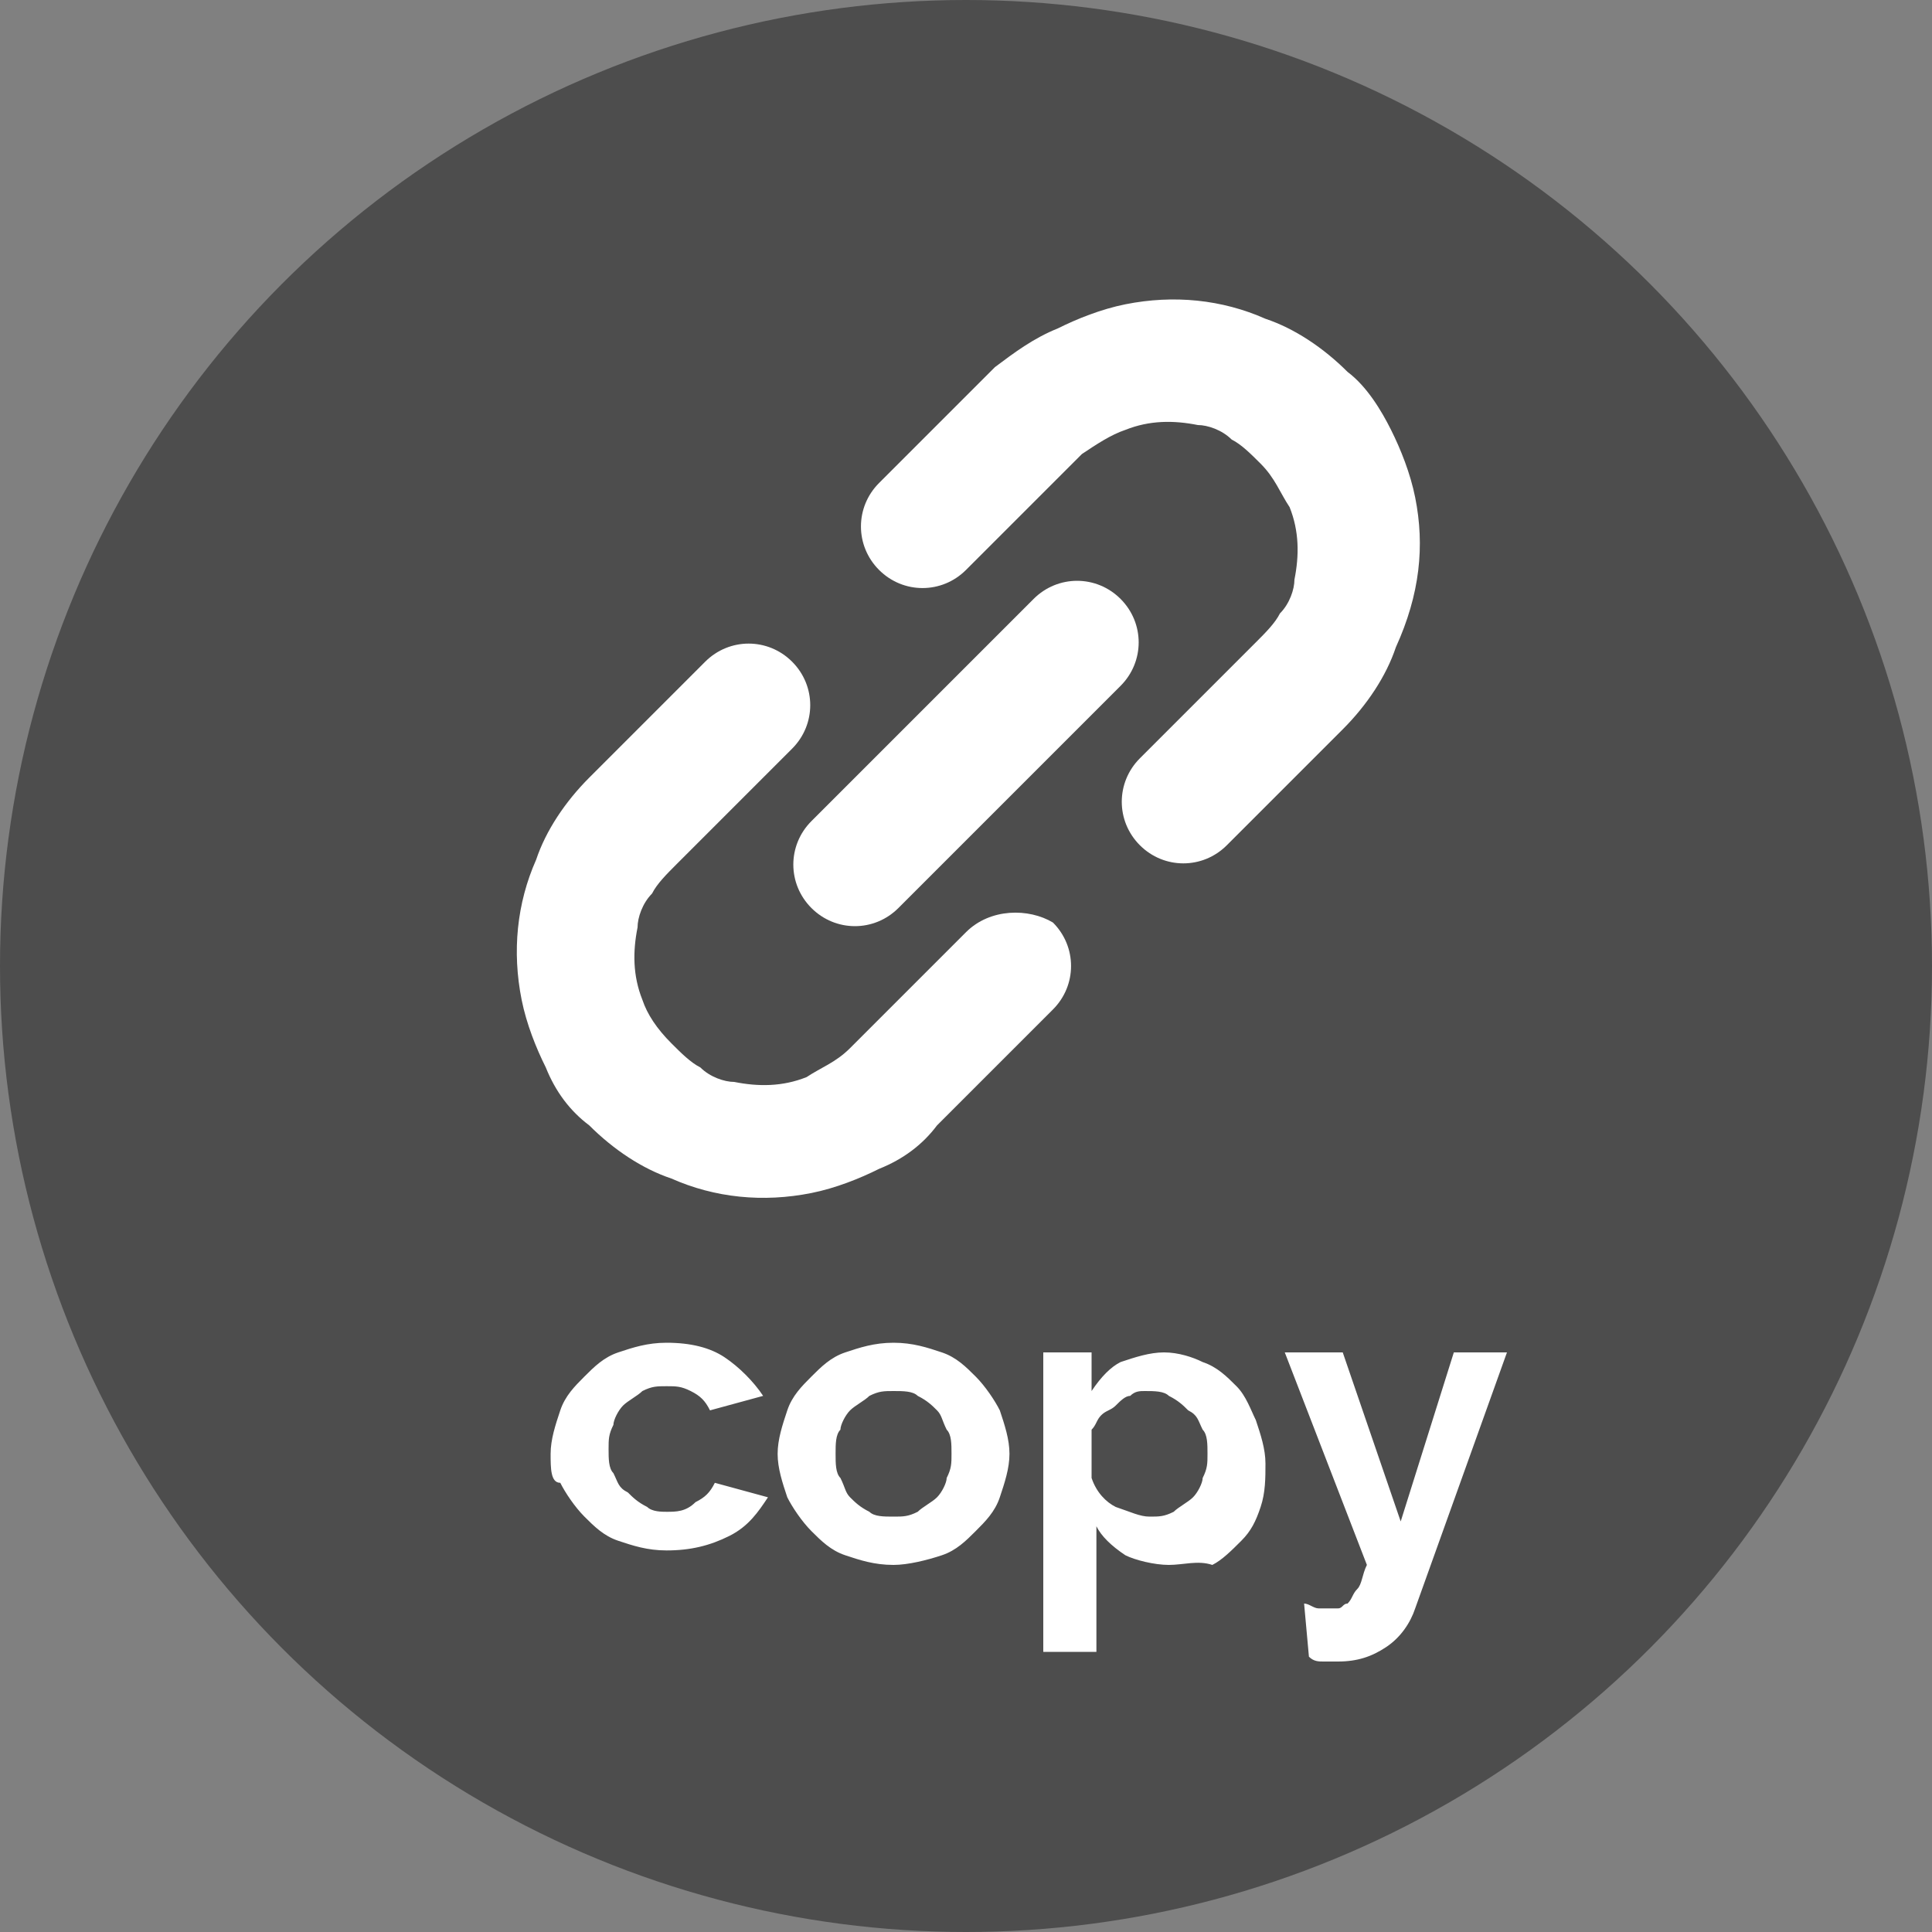 <svg version="1.1" id="layer" xmlns="http://www.w3.org/2000/svg" x="0" y="0" viewBox="0 0 40 40" xml:space="preserve" width="40" height="40"><rect x="0" y="0" width="40" height="40" fill="#808080" stroke="none"/><style>.st1{fill:#fff}</style><circle cx="20" cy="20" r="20" fill="#4d4d4d"/><path class="st1" d="M29.3 10.3c-.1-.5-.3-1-.5-1.4-.2-.4-.5-.9-.9-1.2-.5-.5-1.1-.9-1.7-1.1-.9-.4-1.9-.5-2.9-.3-.5.1-1 .3-1.4.5-.5.2-.9.5-1.3.8L18.2 10c-.5.5-.5 1.3 0 1.8s1.3.5 1.8 0l2.4-2.4c.3-.2.6-.4.9-.5.5-.2 1-.2 1.5-.1.2 0 .5.1.7.3.2.1.4.3.6.5.3.3.4.6.6.9.2.5.2 1 .1 1.5 0 .2-.1.5-.3.7-.1.2-.3.4-.5.6l-2.4 2.4c-.5.5-.5 1.3 0 1.8s1.3.5 1.8 0l2.4-2.4c.5-.5.9-1.1 1.1-1.7.5-1.1.6-2.1.4-3.1zM20 19.3l-2.4 2.4c-.3.3-.6.4-.9.6-.5.2-1 .2-1.5.1-.2 0-.5-.1-.7-.3-.2-.1-.4-.3-.6-.5-.3-.3-.5-.6-.6-.9-.2-.5-.2-1-.1-1.5 0-.2.1-.5.3-.7.1-.2.3-.4.5-.6l2.4-2.4c.5-.5.5-1.3 0-1.8s-1.3-.5-1.8 0l-2.4 2.4c-.5.5-.9 1.1-1.1 1.7-.4.9-.5 1.9-.3 2.9.1.5.3 1 .5 1.4.2.5.5.9.9 1.2.5.5 1.1.9 1.7 1.1.9.4 1.9.5 2.9.3.5-.1 1-.3 1.4-.5.5-.2.9-.5 1.2-.9l2.4-2.4c.5-.5.5-1.3 0-1.8-.5-.3-1.3-.3-1.8.2z"/><path class="st1" d="M23.2 12.4c-.5-.5-1.3-.5-1.8 0L16.8 17c-.5.5-.5 1.3 0 1.8s1.3.5 1.8 0l4.6-4.6c.5-.5.5-1.3 0-1.8zM11.4 30.1c0-.3.1-.6.2-.9.1-.3.3-.5.5-.7.2-.2.4-.4.7-.5s.6-.2 1-.2c.5 0 .9.1 1.2.3.3.2.6.5.8.8l-1.1.3c-.1-.2-.2-.3-.4-.4-.2-.1-.3-.1-.5-.1s-.3 0-.5.1c-.1.1-.3.2-.4.3-.1.1-.2.3-.2.4-.1.2-.1.3-.1.5s0 .4.1.5c.1.2.1.3.3.4.1.1.2.2.4.3.1.1.3.1.4.1.2 0 .4 0 .6-.2.2-.1.3-.2.4-.4l1.1.3c-.2.3-.4.6-.8.8-.4.2-.8.3-1.3.3-.4 0-.7-.1-1-.2-.3-.1-.5-.3-.7-.5-.2-.2-.4-.5-.5-.7-.2 0-.2-.3-.2-.6zM18.5 32.4c-.4 0-.7-.1-1-.2-.3-.1-.5-.3-.7-.5-.2-.2-.4-.5-.5-.7-.1-.3-.2-.6-.2-.9 0-.3.1-.6.2-.9s.3-.5.5-.7c.2-.2.4-.4.7-.5.3-.1.6-.2 1-.2s.7.1 1 .2c.3.1.5.3.7.5.2.2.4.5.5.7.1.3.2.6.2.9 0 .3-.1.6-.2.9-.1.3-.3.5-.5.7-.2.2-.4.4-.7.5s-.7.2-1 .2zm-1.2-2.3c0 .2 0 .4.1.5.1.2.1.3.2.4.1.1.2.2.4.3.1.1.3.1.5.1s.3 0 .5-.1c.1-.1.3-.2.4-.3.1-.1.2-.3.2-.4.1-.2.1-.3.1-.5s0-.4-.1-.5c-.1-.2-.1-.3-.2-.4-.1-.1-.2-.2-.4-.3-.1-.1-.3-.1-.5-.1s-.3 0-.5.1c-.1.1-.3.2-.4.3-.1.1-.2.3-.2.4-.1.1-.1.3-.1.5zM24.2 32.4c-.3 0-.7-.1-.9-.2-.3-.2-.5-.4-.6-.6v2.6h-1.1V28h1v.8c.2-.3.4-.5.6-.6.3-.1.6-.2.9-.2.3 0 .6.1.8.2.3.1.5.3.7.5.2.2.3.5.4.7.1.3.2.6.2.9 0 .3 0 .6-.1.9-.1.3-.2.5-.4.7-.2.2-.4.4-.6.5-.3-.1-.6 0-.9 0zm-.4-1c.2 0 .3 0 .5-.1.1-.1.3-.2.4-.3.1-.1.2-.3.2-.4.1-.2.1-.3.1-.5s0-.4-.1-.5c-.1-.2-.1-.3-.3-.4-.1-.1-.2-.2-.4-.3-.1-.1-.3-.1-.5-.1-.1 0-.2 0-.3.1-.1 0-.2.1-.3.2-.1.1-.2.1-.3.2-.1.1-.1.2-.2.3v1c.1.3.3.5.5.6.3.1.5.2.7.2zM27 33.2c.1 0 .2.1.3.1h.4c.1 0 .1-.1.2-.1.1-.1.1-.2.2-.3.1-.1.1-.3.2-.5L26.6 28h1.2l1.2 3.5 1.1-3.5h1.1l-1.9 5.3c-.1.3-.3.6-.6.8-.3.2-.6.3-1 .3h-.3c-.1 0-.2 0-.3-.1l-.1-1.1z"/></svg>